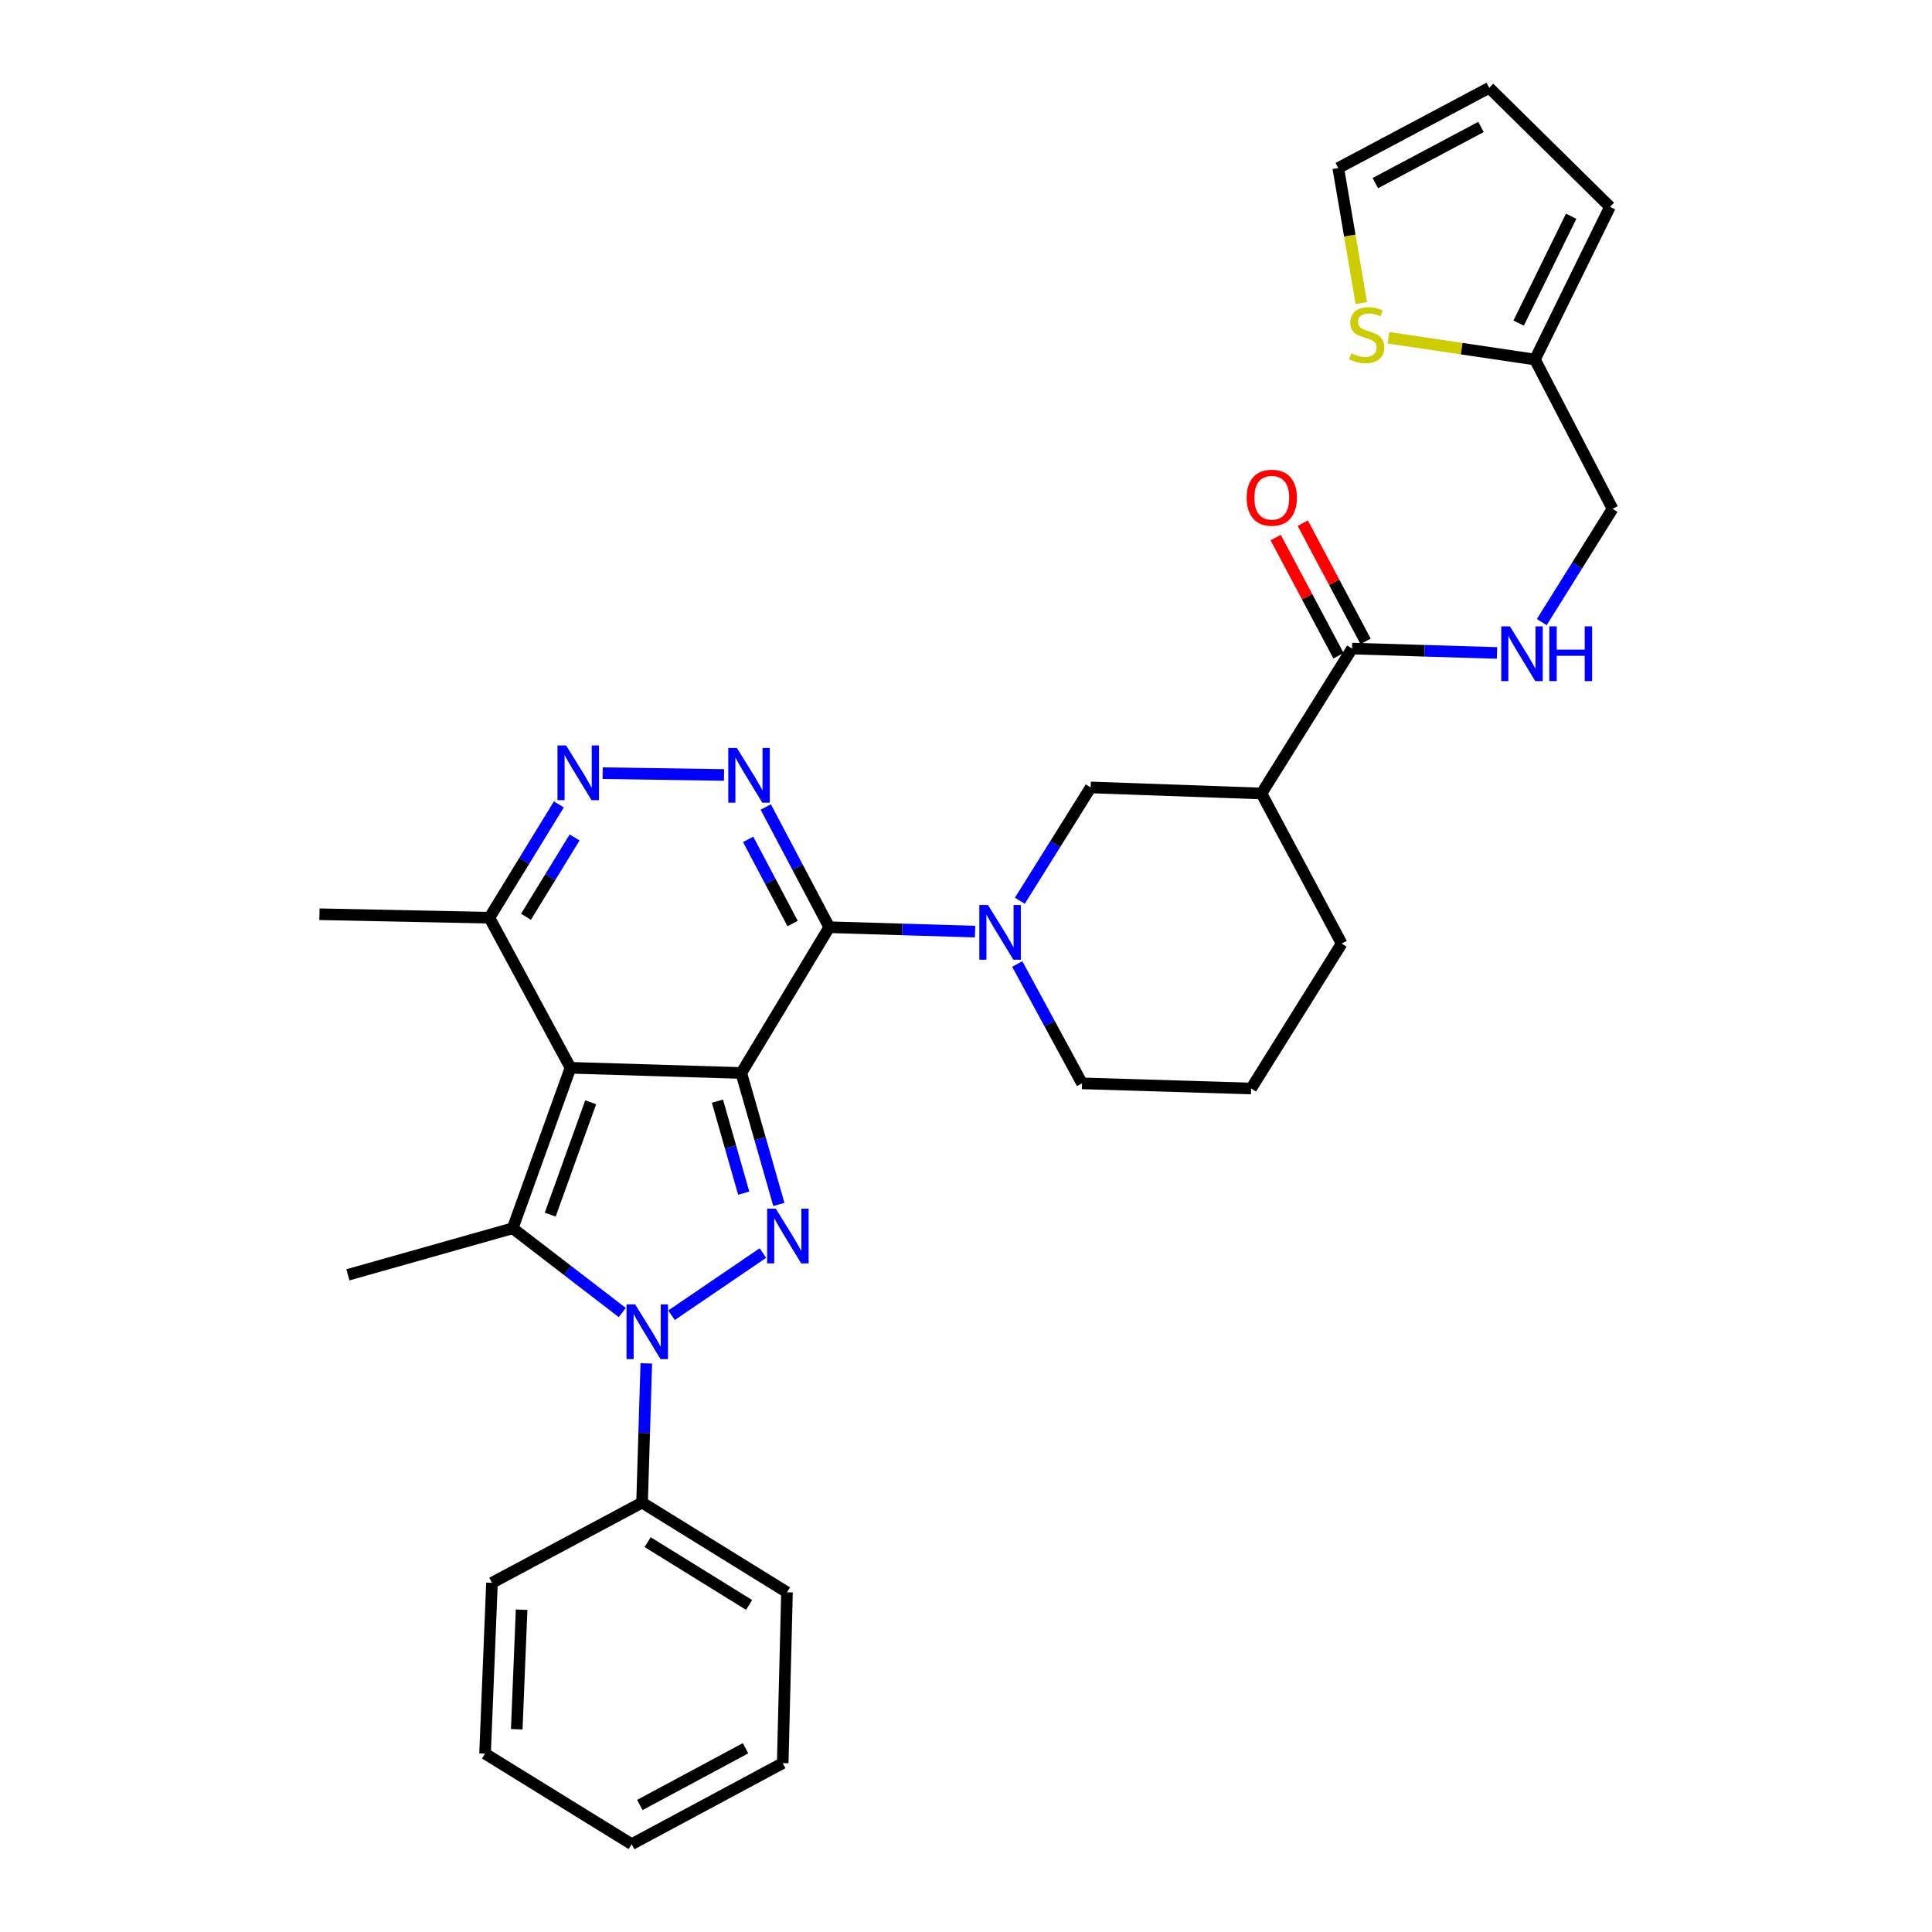 <?xml version='1.0' encoding='iso-8859-1'?>
<svg version='1.1' baseProfile='full'
              xmlns='http://www.w3.org/2000/svg'
                      xmlns:rdkit='http://www.rdkit.org/xml'
                      xmlns:xlink='http://www.w3.org/1999/xlink'
                  xml:space='preserve'
width='1000px' height='1000px' viewBox='0 0 1000 1000'>
<!-- END OF HEADER -->
<rect style='opacity:1.0;fill:#FFFFFF;stroke:none' width='1000' height='1000' x='0' y='0'> </rect>
<path class='bond-0' d='M 383.694,555.386 L 295.284,552.686' style='fill:none;fill-rule:evenodd;stroke:#000000;stroke-width:6px;stroke-linecap:butt;stroke-linejoin:miter;stroke-opacity:1' />
<path class='bond-1' d='M 383.694,555.386 L 429.232,479.932' style='fill:none;fill-rule:evenodd;stroke:#000000;stroke-width:6px;stroke-linecap:butt;stroke-linejoin:miter;stroke-opacity:1' />
<path class='bond-2' d='M 383.694,555.386 L 393.416,589.398' style='fill:none;fill-rule:evenodd;stroke:#000000;stroke-width:6px;stroke-linecap:butt;stroke-linejoin:miter;stroke-opacity:1' />
<path class='bond-2' d='M 393.416,589.398 L 403.138,623.409' style='fill:none;fill-rule:evenodd;stroke:#0000FF;stroke-width:6px;stroke-linecap:butt;stroke-linejoin:miter;stroke-opacity:1' />
<path class='bond-2' d='M 371.337,569.956 L 378.143,593.764' style='fill:none;fill-rule:evenodd;stroke:#000000;stroke-width:6px;stroke-linecap:butt;stroke-linejoin:miter;stroke-opacity:1' />
<path class='bond-2' d='M 378.143,593.764 L 384.948,617.572' style='fill:none;fill-rule:evenodd;stroke:#0000FF;stroke-width:6px;stroke-linecap:butt;stroke-linejoin:miter;stroke-opacity:1' />
<path class='bond-4' d='M 295.284,552.686 L 265.367,635.756' style='fill:none;fill-rule:evenodd;stroke:#000000;stroke-width:6px;stroke-linecap:butt;stroke-linejoin:miter;stroke-opacity:1' />
<path class='bond-4' d='M 305.742,570.529 L 284.8,628.678' style='fill:none;fill-rule:evenodd;stroke:#000000;stroke-width:6px;stroke-linecap:butt;stroke-linejoin:miter;stroke-opacity:1' />
<path class='bond-8' d='M 295.284,552.686 L 253.312,475.016' style='fill:none;fill-rule:evenodd;stroke:#000000;stroke-width:6px;stroke-linecap:butt;stroke-linejoin:miter;stroke-opacity:1' />
<path class='bond-5' d='M 429.232,479.932 L 412.794,448.816' style='fill:none;fill-rule:evenodd;stroke:#000000;stroke-width:6px;stroke-linecap:butt;stroke-linejoin:miter;stroke-opacity:1' />
<path class='bond-5' d='M 412.794,448.816 L 396.355,417.701' style='fill:none;fill-rule:evenodd;stroke:#0000FF;stroke-width:6px;stroke-linecap:butt;stroke-linejoin:miter;stroke-opacity:1' />
<path class='bond-5' d='M 410.254,478.017 L 398.748,456.236' style='fill:none;fill-rule:evenodd;stroke:#000000;stroke-width:6px;stroke-linecap:butt;stroke-linejoin:miter;stroke-opacity:1' />
<path class='bond-5' d='M 398.748,456.236 L 387.241,434.455' style='fill:none;fill-rule:evenodd;stroke:#0000FF;stroke-width:6px;stroke-linecap:butt;stroke-linejoin:miter;stroke-opacity:1' />
<path class='bond-6' d='M 429.232,479.932 L 466.961,481.065' style='fill:none;fill-rule:evenodd;stroke:#000000;stroke-width:6px;stroke-linecap:butt;stroke-linejoin:miter;stroke-opacity:1' />
<path class='bond-6' d='M 466.961,481.065 L 504.69,482.199' style='fill:none;fill-rule:evenodd;stroke:#0000FF;stroke-width:6px;stroke-linecap:butt;stroke-linejoin:miter;stroke-opacity:1' />
<path class='bond-3' d='M 394.872,648.573 L 347.574,680.772' style='fill:none;fill-rule:evenodd;stroke:#0000FF;stroke-width:6px;stroke-linecap:butt;stroke-linejoin:miter;stroke-opacity:1' />
<path class='bond-15' d='M 334.525,705.688 L 333.429,741.716' style='fill:none;fill-rule:evenodd;stroke:#0000FF;stroke-width:6px;stroke-linecap:butt;stroke-linejoin:miter;stroke-opacity:1' />
<path class='bond-15' d='M 333.429,741.716 L 332.332,777.743' style='fill:none;fill-rule:evenodd;stroke:#000000;stroke-width:6px;stroke-linecap:butt;stroke-linejoin:miter;stroke-opacity:1' />
<path class='bond-32' d='M 322.087,679.369 L 293.727,657.563' style='fill:none;fill-rule:evenodd;stroke:#0000FF;stroke-width:6px;stroke-linecap:butt;stroke-linejoin:miter;stroke-opacity:1' />
<path class='bond-32' d='M 293.727,657.563 L 265.367,635.756' style='fill:none;fill-rule:evenodd;stroke:#000000;stroke-width:6px;stroke-linecap:butt;stroke-linejoin:miter;stroke-opacity:1' />
<path class='bond-21' d='M 265.367,635.756 L 180.073,659.849' style='fill:none;fill-rule:evenodd;stroke:#000000;stroke-width:6px;stroke-linecap:butt;stroke-linejoin:miter;stroke-opacity:1' />
<path class='bond-7' d='M 374.75,401.125 L 311.918,400.191' style='fill:none;fill-rule:evenodd;stroke:#0000FF;stroke-width:6px;stroke-linecap:butt;stroke-linejoin:miter;stroke-opacity:1' />
<path class='bond-11' d='M 527.875,466.217 L 546.202,436.896' style='fill:none;fill-rule:evenodd;stroke:#0000FF;stroke-width:6px;stroke-linecap:butt;stroke-linejoin:miter;stroke-opacity:1' />
<path class='bond-11' d='M 546.202,436.896 L 564.529,407.575' style='fill:none;fill-rule:evenodd;stroke:#000000;stroke-width:6px;stroke-linecap:butt;stroke-linejoin:miter;stroke-opacity:1' />
<path class='bond-22' d='M 526.532,498.971 L 543.293,529.857' style='fill:none;fill-rule:evenodd;stroke:#0000FF;stroke-width:6px;stroke-linecap:butt;stroke-linejoin:miter;stroke-opacity:1' />
<path class='bond-22' d='M 543.293,529.857 L 560.055,560.743' style='fill:none;fill-rule:evenodd;stroke:#000000;stroke-width:6px;stroke-linecap:butt;stroke-linejoin:miter;stroke-opacity:1' />
<path class='bond-31' d='M 289.263,416.362 L 271.288,445.689' style='fill:none;fill-rule:evenodd;stroke:#0000FF;stroke-width:6px;stroke-linecap:butt;stroke-linejoin:miter;stroke-opacity:1' />
<path class='bond-31' d='M 271.288,445.689 L 253.312,475.016' style='fill:none;fill-rule:evenodd;stroke:#000000;stroke-width:6px;stroke-linecap:butt;stroke-linejoin:miter;stroke-opacity:1' />
<path class='bond-31' d='M 297.414,433.462 L 284.831,453.991' style='fill:none;fill-rule:evenodd;stroke:#0000FF;stroke-width:6px;stroke-linecap:butt;stroke-linejoin:miter;stroke-opacity:1' />
<path class='bond-31' d='M 284.831,453.991 L 272.248,474.519' style='fill:none;fill-rule:evenodd;stroke:#000000;stroke-width:6px;stroke-linecap:butt;stroke-linejoin:miter;stroke-opacity:1' />
<path class='bond-25' d='M 253.312,475.016 L 165.352,473.207' style='fill:none;fill-rule:evenodd;stroke:#000000;stroke-width:6px;stroke-linecap:butt;stroke-linejoin:miter;stroke-opacity:1' />
<path class='bond-9' d='M 652.939,410.708 L 564.529,407.575' style='fill:none;fill-rule:evenodd;stroke:#000000;stroke-width:6px;stroke-linecap:butt;stroke-linejoin:miter;stroke-opacity:1' />
<path class='bond-10' d='M 652.939,410.708 L 699.818,335.694' style='fill:none;fill-rule:evenodd;stroke:#000000;stroke-width:6px;stroke-linecap:butt;stroke-linejoin:miter;stroke-opacity:1' />
<path class='bond-33' d='M 652.939,410.708 L 694.443,488.395' style='fill:none;fill-rule:evenodd;stroke:#000000;stroke-width:6px;stroke-linecap:butt;stroke-linejoin:miter;stroke-opacity:1' />
<path class='bond-12' d='M 699.818,335.694 L 737.332,336.835' style='fill:none;fill-rule:evenodd;stroke:#000000;stroke-width:6px;stroke-linecap:butt;stroke-linejoin:miter;stroke-opacity:1' />
<path class='bond-12' d='M 737.332,336.835 L 774.846,337.975' style='fill:none;fill-rule:evenodd;stroke:#0000FF;stroke-width:6px;stroke-linecap:butt;stroke-linejoin:miter;stroke-opacity:1' />
<path class='bond-17' d='M 706.831,331.967 L 690.572,301.375' style='fill:none;fill-rule:evenodd;stroke:#000000;stroke-width:6px;stroke-linecap:butt;stroke-linejoin:miter;stroke-opacity:1' />
<path class='bond-17' d='M 690.572,301.375 L 674.313,270.784' style='fill:none;fill-rule:evenodd;stroke:#FF0000;stroke-width:6px;stroke-linecap:butt;stroke-linejoin:miter;stroke-opacity:1' />
<path class='bond-17' d='M 692.804,339.422 L 676.545,308.831' style='fill:none;fill-rule:evenodd;stroke:#000000;stroke-width:6px;stroke-linecap:butt;stroke-linejoin:miter;stroke-opacity:1' />
<path class='bond-17' d='M 676.545,308.831 L 660.286,278.24' style='fill:none;fill-rule:evenodd;stroke:#FF0000;stroke-width:6px;stroke-linecap:butt;stroke-linejoin:miter;stroke-opacity:1' />
<path class='bond-20' d='M 798.014,321.997 L 816.331,292.676' style='fill:none;fill-rule:evenodd;stroke:#0000FF;stroke-width:6px;stroke-linecap:butt;stroke-linejoin:miter;stroke-opacity:1' />
<path class='bond-20' d='M 816.331,292.676 L 834.648,263.355' style='fill:none;fill-rule:evenodd;stroke:#000000;stroke-width:6px;stroke-linecap:butt;stroke-linejoin:miter;stroke-opacity:1' />
<path class='bond-13' d='M 718.679,174.837 L 756.578,180.464' style='fill:none;fill-rule:evenodd;stroke:#CCCC00;stroke-width:6px;stroke-linecap:butt;stroke-linejoin:miter;stroke-opacity:1' />
<path class='bond-13' d='M 756.578,180.464 L 794.476,186.091' style='fill:none;fill-rule:evenodd;stroke:#000000;stroke-width:6px;stroke-linecap:butt;stroke-linejoin:miter;stroke-opacity:1' />
<path class='bond-16' d='M 704.615,156.857 L 698.651,121.921' style='fill:none;fill-rule:evenodd;stroke:#CCCC00;stroke-width:6px;stroke-linecap:butt;stroke-linejoin:miter;stroke-opacity:1' />
<path class='bond-16' d='M 698.651,121.921 L 692.687,86.986' style='fill:none;fill-rule:evenodd;stroke:#000000;stroke-width:6px;stroke-linecap:butt;stroke-linejoin:miter;stroke-opacity:1' />
<path class='bond-14' d='M 794.476,186.091 L 834.648,263.355' style='fill:none;fill-rule:evenodd;stroke:#000000;stroke-width:6px;stroke-linecap:butt;stroke-linejoin:miter;stroke-opacity:1' />
<path class='bond-18' d='M 794.476,186.091 L 833.315,107.071' style='fill:none;fill-rule:evenodd;stroke:#000000;stroke-width:6px;stroke-linecap:butt;stroke-linejoin:miter;stroke-opacity:1' />
<path class='bond-18' d='M 786.046,167.231 L 813.233,111.917' style='fill:none;fill-rule:evenodd;stroke:#000000;stroke-width:6px;stroke-linecap:butt;stroke-linejoin:miter;stroke-opacity:1' />
<path class='bond-26' d='M 332.332,777.743 L 407.345,824.163' style='fill:none;fill-rule:evenodd;stroke:#000000;stroke-width:6px;stroke-linecap:butt;stroke-linejoin:miter;stroke-opacity:1' />
<path class='bond-26' d='M 335.225,798.214 L 387.734,830.708' style='fill:none;fill-rule:evenodd;stroke:#000000;stroke-width:6px;stroke-linecap:butt;stroke-linejoin:miter;stroke-opacity:1' />
<path class='bond-27' d='M 332.332,777.743 L 254.645,819.266' style='fill:none;fill-rule:evenodd;stroke:#000000;stroke-width:6px;stroke-linecap:butt;stroke-linejoin:miter;stroke-opacity:1' />
<path class='bond-35' d='M 692.687,86.986 L 770.816,45.455' style='fill:none;fill-rule:evenodd;stroke:#000000;stroke-width:6px;stroke-linecap:butt;stroke-linejoin:miter;stroke-opacity:1' />
<path class='bond-35' d='M 711.863,94.782 L 766.553,65.711' style='fill:none;fill-rule:evenodd;stroke:#000000;stroke-width:6px;stroke-linecap:butt;stroke-linejoin:miter;stroke-opacity:1' />
<path class='bond-19' d='M 833.315,107.071 L 770.816,45.455' style='fill:none;fill-rule:evenodd;stroke:#000000;stroke-width:6px;stroke-linecap:butt;stroke-linejoin:miter;stroke-opacity:1' />
<path class='bond-24' d='M 560.055,560.743 L 647.582,563.408' style='fill:none;fill-rule:evenodd;stroke:#000000;stroke-width:6px;stroke-linecap:butt;stroke-linejoin:miter;stroke-opacity:1' />
<path class='bond-23' d='M 694.443,488.395 L 647.582,563.408' style='fill:none;fill-rule:evenodd;stroke:#000000;stroke-width:6px;stroke-linecap:butt;stroke-linejoin:miter;stroke-opacity:1' />
<path class='bond-29' d='M 407.345,824.163 L 405.13,912.591' style='fill:none;fill-rule:evenodd;stroke:#000000;stroke-width:6px;stroke-linecap:butt;stroke-linejoin:miter;stroke-opacity:1' />
<path class='bond-28' d='M 254.645,819.266 L 251.062,907.675' style='fill:none;fill-rule:evenodd;stroke:#000000;stroke-width:6px;stroke-linecap:butt;stroke-linejoin:miter;stroke-opacity:1' />
<path class='bond-28' d='M 269.979,833.17 L 267.471,895.057' style='fill:none;fill-rule:evenodd;stroke:#000000;stroke-width:6px;stroke-linecap:butt;stroke-linejoin:miter;stroke-opacity:1' />
<path class='bond-30' d='M 251.062,907.675 L 326.957,954.545' style='fill:none;fill-rule:evenodd;stroke:#000000;stroke-width:6px;stroke-linecap:butt;stroke-linejoin:miter;stroke-opacity:1' />
<path class='bond-34' d='M 405.13,912.591 L 326.957,954.545' style='fill:none;fill-rule:evenodd;stroke:#000000;stroke-width:6px;stroke-linecap:butt;stroke-linejoin:miter;stroke-opacity:1' />
<path class='bond-34' d='M 385.892,904.887 L 331.171,934.256' style='fill:none;fill-rule:evenodd;stroke:#000000;stroke-width:6px;stroke-linecap:butt;stroke-linejoin:miter;stroke-opacity:1' />
<path  class='atom-3' d='M 401.553 625.603
L 410.833 640.603
Q 411.753 642.083, 413.233 644.763
Q 414.713 647.443, 414.793 647.603
L 414.793 625.603
L 418.553 625.603
L 418.553 653.923
L 414.673 653.923
L 404.713 637.523
Q 403.553 635.603, 402.313 633.403
Q 401.113 631.203, 400.753 630.523
L 400.753 653.923
L 397.073 653.923
L 397.073 625.603
L 401.553 625.603
' fill='#0000FF'/>
<path  class='atom-4' d='M 328.764 675.156
L 338.044 690.156
Q 338.964 691.636, 340.444 694.316
Q 341.924 696.996, 342.004 697.156
L 342.004 675.156
L 345.764 675.156
L 345.764 703.476
L 341.884 703.476
L 331.924 687.076
Q 330.764 685.156, 329.524 682.956
Q 328.324 680.756, 327.964 680.076
L 327.964 703.476
L 324.284 703.476
L 324.284 675.156
L 328.764 675.156
' fill='#0000FF'/>
<path  class='atom-6' d='M 381.441 387.158
L 390.721 402.158
Q 391.641 403.638, 393.121 406.318
Q 394.601 408.998, 394.681 409.158
L 394.681 387.158
L 398.441 387.158
L 398.441 415.478
L 394.561 415.478
L 384.601 399.078
Q 383.441 397.158, 382.201 394.958
Q 381.001 392.758, 380.641 392.078
L 380.641 415.478
L 376.961 415.478
L 376.961 387.158
L 381.441 387.158
' fill='#0000FF'/>
<path  class='atom-7' d='M 511.381 468.428
L 520.661 483.428
Q 521.581 484.908, 523.061 487.588
Q 524.541 490.268, 524.621 490.428
L 524.621 468.428
L 528.381 468.428
L 528.381 496.748
L 524.501 496.748
L 514.541 480.348
Q 513.381 478.428, 512.141 476.228
Q 510.941 474.028, 510.581 473.348
L 510.581 496.748
L 506.901 496.748
L 506.901 468.428
L 511.381 468.428
' fill='#0000FF'/>
<path  class='atom-8' d='M 293.031 385.843
L 302.311 400.843
Q 303.231 402.323, 304.711 405.003
Q 306.191 407.683, 306.271 407.843
L 306.271 385.843
L 310.031 385.843
L 310.031 414.163
L 306.151 414.163
L 296.191 397.763
Q 295.031 395.843, 293.791 393.643
Q 292.591 391.443, 292.231 390.763
L 292.231 414.163
L 288.551 414.163
L 288.551 385.843
L 293.031 385.843
' fill='#0000FF'/>
<path  class='atom-13' d='M 781.526 324.208
L 790.806 339.208
Q 791.726 340.688, 793.206 343.368
Q 794.686 346.048, 794.766 346.208
L 794.766 324.208
L 798.526 324.208
L 798.526 352.528
L 794.646 352.528
L 784.686 336.128
Q 783.526 334.208, 782.286 332.008
Q 781.086 329.808, 780.726 329.128
L 780.726 352.528
L 777.046 352.528
L 777.046 324.208
L 781.526 324.208
' fill='#0000FF'/>
<path  class='atom-13' d='M 801.926 324.208
L 805.766 324.208
L 805.766 336.248
L 820.246 336.248
L 820.246 324.208
L 824.086 324.208
L 824.086 352.528
L 820.246 352.528
L 820.246 339.448
L 805.766 339.448
L 805.766 352.528
L 801.926 352.528
L 801.926 324.208
' fill='#0000FF'/>
<path  class='atom-14' d='M 699.399 182.883
Q 699.719 183.003, 701.039 183.563
Q 702.359 184.123, 703.799 184.483
Q 705.279 184.803, 706.719 184.803
Q 709.399 184.803, 710.959 183.523
Q 712.519 182.203, 712.519 179.923
Q 712.519 178.363, 711.719 177.403
Q 710.959 176.443, 709.759 175.923
Q 708.559 175.403, 706.559 174.803
Q 704.039 174.043, 702.519 173.323
Q 701.039 172.603, 699.959 171.083
Q 698.919 169.563, 698.919 167.003
Q 698.919 163.443, 701.319 161.243
Q 703.759 159.043, 708.559 159.043
Q 711.839 159.043, 715.559 160.603
L 714.639 163.683
Q 711.239 162.283, 708.679 162.283
Q 705.919 162.283, 704.399 163.443
Q 702.879 164.563, 702.919 166.523
Q 702.919 168.043, 703.679 168.963
Q 704.479 169.883, 705.599 170.403
Q 706.759 170.923, 708.679 171.523
Q 711.239 172.323, 712.759 173.123
Q 714.279 173.923, 715.359 175.563
Q 716.479 177.163, 716.479 179.923
Q 716.479 183.843, 713.839 185.963
Q 711.239 188.043, 706.879 188.043
Q 704.359 188.043, 702.439 187.483
Q 700.559 186.963, 698.319 186.043
L 699.399 182.883
' fill='#CCCC00'/>
<path  class='atom-18' d='M 645.278 257.619
Q 645.278 250.819, 648.638 247.019
Q 651.998 243.219, 658.278 243.219
Q 664.558 243.219, 667.918 247.019
Q 671.278 250.819, 671.278 257.619
Q 671.278 264.499, 667.878 268.419
Q 664.478 272.299, 658.278 272.299
Q 652.038 272.299, 648.638 268.419
Q 645.278 264.539, 645.278 257.619
M 658.278 269.099
Q 662.598 269.099, 664.918 266.219
Q 667.278 263.299, 667.278 257.619
Q 667.278 252.059, 664.918 249.259
Q 662.598 246.419, 658.278 246.419
Q 653.958 246.419, 651.598 249.219
Q 649.278 252.019, 649.278 257.619
Q 649.278 263.339, 651.598 266.219
Q 653.958 269.099, 658.278 269.099
' fill='#FF0000'/>
</svg>
